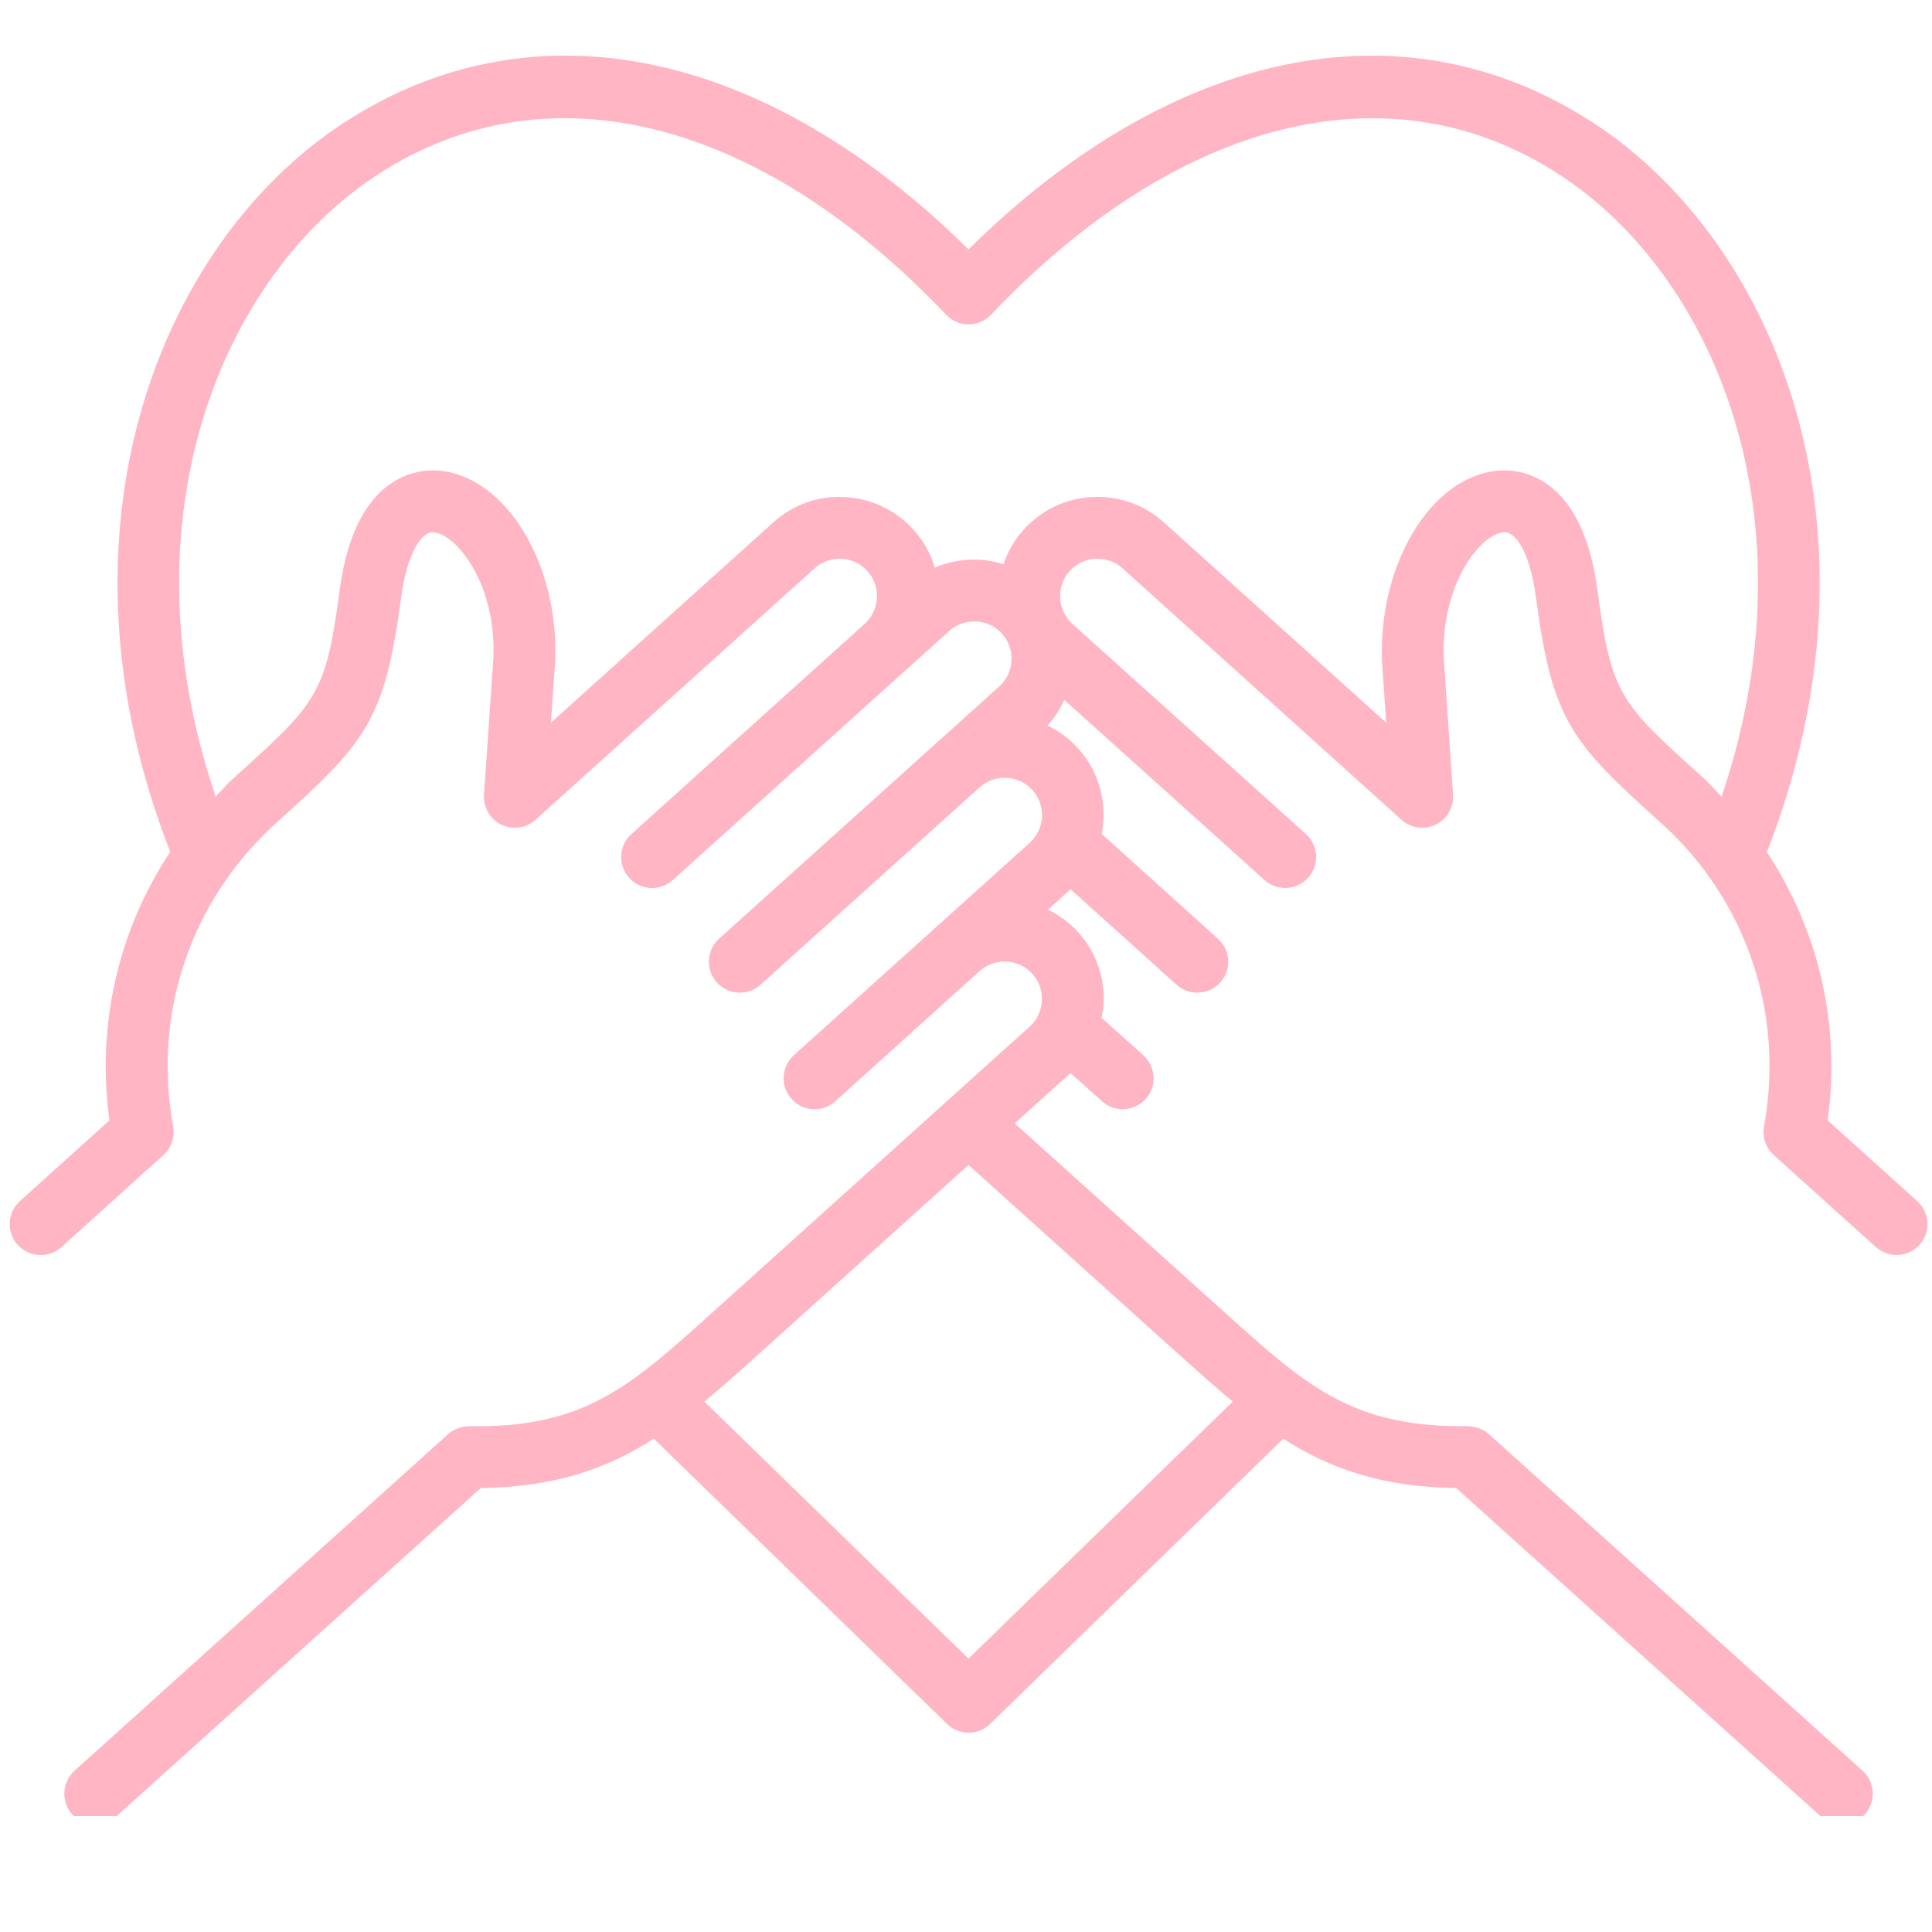 <svg version="1.0" preserveAspectRatio="xMidYMid meet" height="100" viewBox="0 0 75 75" zoomAndPan="magnify" width="100" xmlns:xlink="http://www.w3.org/1999/xlink" xmlns="http://www.w3.org/2000/svg"><defs><clipPath id="9d714b2b0d"><path clip-rule="nonzero" d="M 0.227 2 L 75 2 L 75 70.5 L 0.227 70.5 Z M 0.227 2"></path></clipPath></defs><rect fill-opacity="1" height="90" y="-7.5" fill="#ffffff" width="90" x="-7.5"></rect><rect fill-opacity="1" height="90" y="-7.5" fill="#ffffff" width="90" x="-7.5"></rect><g clip-path="url(#9d714b2b0d)"><path fill-rule="nonzero" fill-opacity="1" d="M 74.43 46.629 L 70.949 43.492 C 71.461 39.789 70.605 36.121 68.59 33.078 C 73.484 20.555 68.969 9.391 61.836 4.758 C 54.52 0.004 45.527 1.852 37.598 9.68 C 29.668 1.852 20.68 0 13.363 4.758 C 6.234 9.391 1.719 20.551 6.609 33.07 C 4.598 36.102 3.738 39.777 4.25 43.492 L 0.773 46.629 C 0.281 47.074 0.242 47.832 0.688 48.324 C 1.129 48.816 1.887 48.855 2.383 48.414 L 6.344 44.84 C 6.652 44.562 6.797 44.145 6.723 43.734 C 5.918 39.332 7.406 34.934 10.738 31.934 C 14.184 28.828 14.934 28.004 15.57 23.211 C 15.809 21.406 16.398 20.609 16.836 20.664 C 17.711 20.738 19.258 22.641 19.156 25.496 L 18.789 30.852 C 18.758 31.34 19.023 31.797 19.461 32.012 C 19.902 32.223 20.426 32.152 20.789 31.824 L 31.625 22.062 C 32.223 21.527 33.141 21.57 33.676 22.172 C 33.934 22.457 34.066 22.824 34.043 23.215 C 34.023 23.602 33.855 23.957 33.57 24.215 L 24.512 32.379 C 24.02 32.82 23.977 33.582 24.422 34.074 C 24.656 34.336 24.988 34.473 25.316 34.473 C 25.602 34.473 25.887 34.367 26.117 34.164 L 36.852 24.492 C 37.137 24.234 37.508 24.109 37.898 24.125 C 38.285 24.145 38.641 24.312 38.898 24.598 C 39.156 24.883 39.285 25.258 39.266 25.645 C 39.246 26.035 39.078 26.391 38.793 26.645 L 27.914 36.441 C 27.422 36.887 27.383 37.645 27.828 38.137 C 28.066 38.402 28.391 38.535 28.719 38.535 C 29.008 38.535 29.293 38.434 29.523 38.227 L 38.031 30.562 L 38.035 30.562 C 38.32 30.305 38.691 30.176 39.078 30.195 C 39.465 30.215 39.82 30.387 40.082 30.672 C 40.613 31.266 40.566 32.184 39.973 32.719 L 30.816 40.965 C 30.324 41.41 30.285 42.168 30.73 42.66 C 30.965 42.926 31.293 43.059 31.621 43.059 C 31.906 43.059 32.195 42.957 32.426 42.75 L 38.027 37.699 C 38.621 37.164 39.543 37.211 40.078 37.805 C 40.336 38.09 40.465 38.461 40.445 38.852 C 40.426 39.238 40.258 39.594 39.973 39.852 L 27.734 50.879 C 24.488 53.805 22.699 55.449 18.219 55.363 C 17.902 55.379 17.625 55.469 17.398 55.672 L 2.895 68.738 C 2.402 69.184 2.363 69.941 2.805 70.438 C 3.043 70.699 3.371 70.832 3.699 70.832 C 3.984 70.832 4.273 70.73 4.504 70.523 L 18.664 57.766 C 21.574 57.727 23.582 57 25.383 55.852 L 36.762 66.922 C 36.992 67.148 37.297 67.262 37.598 67.262 C 37.902 67.262 38.203 67.148 38.438 66.922 L 49.816 55.852 C 51.613 57 53.625 57.727 56.531 57.766 L 70.695 70.523 C 70.926 70.73 71.211 70.832 71.5 70.832 C 71.828 70.832 72.152 70.699 72.391 70.438 C 72.836 69.945 72.797 69.184 72.305 68.738 L 57.797 55.672 C 57.574 55.469 57.27 55.379 56.98 55.363 C 52.469 55.418 50.715 53.805 47.461 50.875 L 39.391 43.609 L 41.559 41.656 L 42.781 42.75 C 43.008 42.957 43.297 43.059 43.582 43.059 C 43.91 43.059 44.238 42.926 44.477 42.66 C 44.918 42.168 44.879 41.41 44.383 40.965 L 42.762 39.508 C 42.797 39.332 42.832 39.156 42.844 38.977 C 42.898 37.945 42.547 36.961 41.859 36.195 C 41.52 35.816 41.117 35.52 40.684 35.312 L 41.559 34.52 L 45.676 38.227 C 45.906 38.434 46.191 38.535 46.477 38.535 C 46.805 38.535 47.133 38.402 47.371 38.137 C 47.816 37.645 47.773 36.887 47.281 36.441 L 42.77 32.375 C 42.988 31.227 42.703 29.996 41.863 29.062 C 41.523 28.684 41.113 28.379 40.664 28.164 C 40.938 27.867 41.152 27.527 41.316 27.168 L 49.086 34.16 C 49.316 34.367 49.605 34.469 49.891 34.469 C 50.219 34.469 50.547 34.336 50.781 34.074 C 51.227 33.582 51.188 32.82 50.695 32.375 L 41.629 24.219 C 41.344 23.957 41.176 23.602 41.156 23.211 C 41.137 22.824 41.266 22.453 41.523 22.168 C 42.059 21.574 42.98 21.527 43.574 22.059 L 54.406 31.824 C 54.77 32.152 55.297 32.223 55.734 32.012 C 56.176 31.797 56.441 31.336 56.406 30.848 L 56.047 25.535 C 55.941 22.641 57.488 20.734 58.363 20.664 C 58.82 20.609 59.391 21.406 59.629 23.211 C 60.262 28.004 61.016 28.828 64.5 31.965 C 67.793 34.938 69.281 39.336 68.48 43.734 C 68.406 44.141 68.551 44.562 68.859 44.84 L 72.82 48.41 C 73.051 48.617 73.336 48.719 73.625 48.719 C 73.953 48.719 74.277 48.586 74.516 48.324 C 74.961 47.832 74.922 47.074 74.43 46.629 Z M 45.859 52.664 C 46.555 53.289 47.207 53.867 47.855 54.41 L 37.598 64.387 L 27.344 54.41 C 27.996 53.867 28.652 53.289 29.348 52.66 L 37.598 45.223 Z M 62.012 22.895 C 61.406 18.355 58.918 18.203 58.16 18.27 C 55.578 18.488 53.512 21.852 53.648 25.66 L 53.812 28.055 L 45.176 20.273 C 43.594 18.855 41.156 18.984 39.742 20.559 C 39.383 20.953 39.121 21.414 38.957 21.902 C 38.656 21.812 38.344 21.742 38.023 21.727 C 37.414 21.699 36.828 21.801 36.289 22.035 C 36.129 21.492 35.848 20.992 35.461 20.562 C 34.773 19.801 33.828 19.352 32.801 19.297 C 31.77 19.234 30.785 19.59 30.02 20.277 L 21.387 28.055 L 21.555 25.621 C 21.688 21.852 19.621 18.488 17.039 18.27 C 16.281 18.207 13.793 18.352 13.188 22.895 C 12.648 26.98 12.316 27.277 9.094 30.184 C 8.836 30.414 8.609 30.672 8.371 30.922 C 4.715 20.125 8.602 10.719 14.672 6.77 C 21.211 2.52 29.453 4.559 36.73 12.219 C 36.957 12.457 37.27 12.594 37.598 12.594 C 37.926 12.594 38.242 12.457 38.469 12.219 C 45.746 4.559 53.992 2.523 60.527 6.77 C 66.598 10.715 70.484 20.129 66.832 30.926 C 66.582 30.664 66.344 30.395 66.074 30.152 C 62.883 27.281 62.551 26.98 62.012 22.895 Z M 62.012 22.895" fill="#ffb5c3"></path></g></svg>